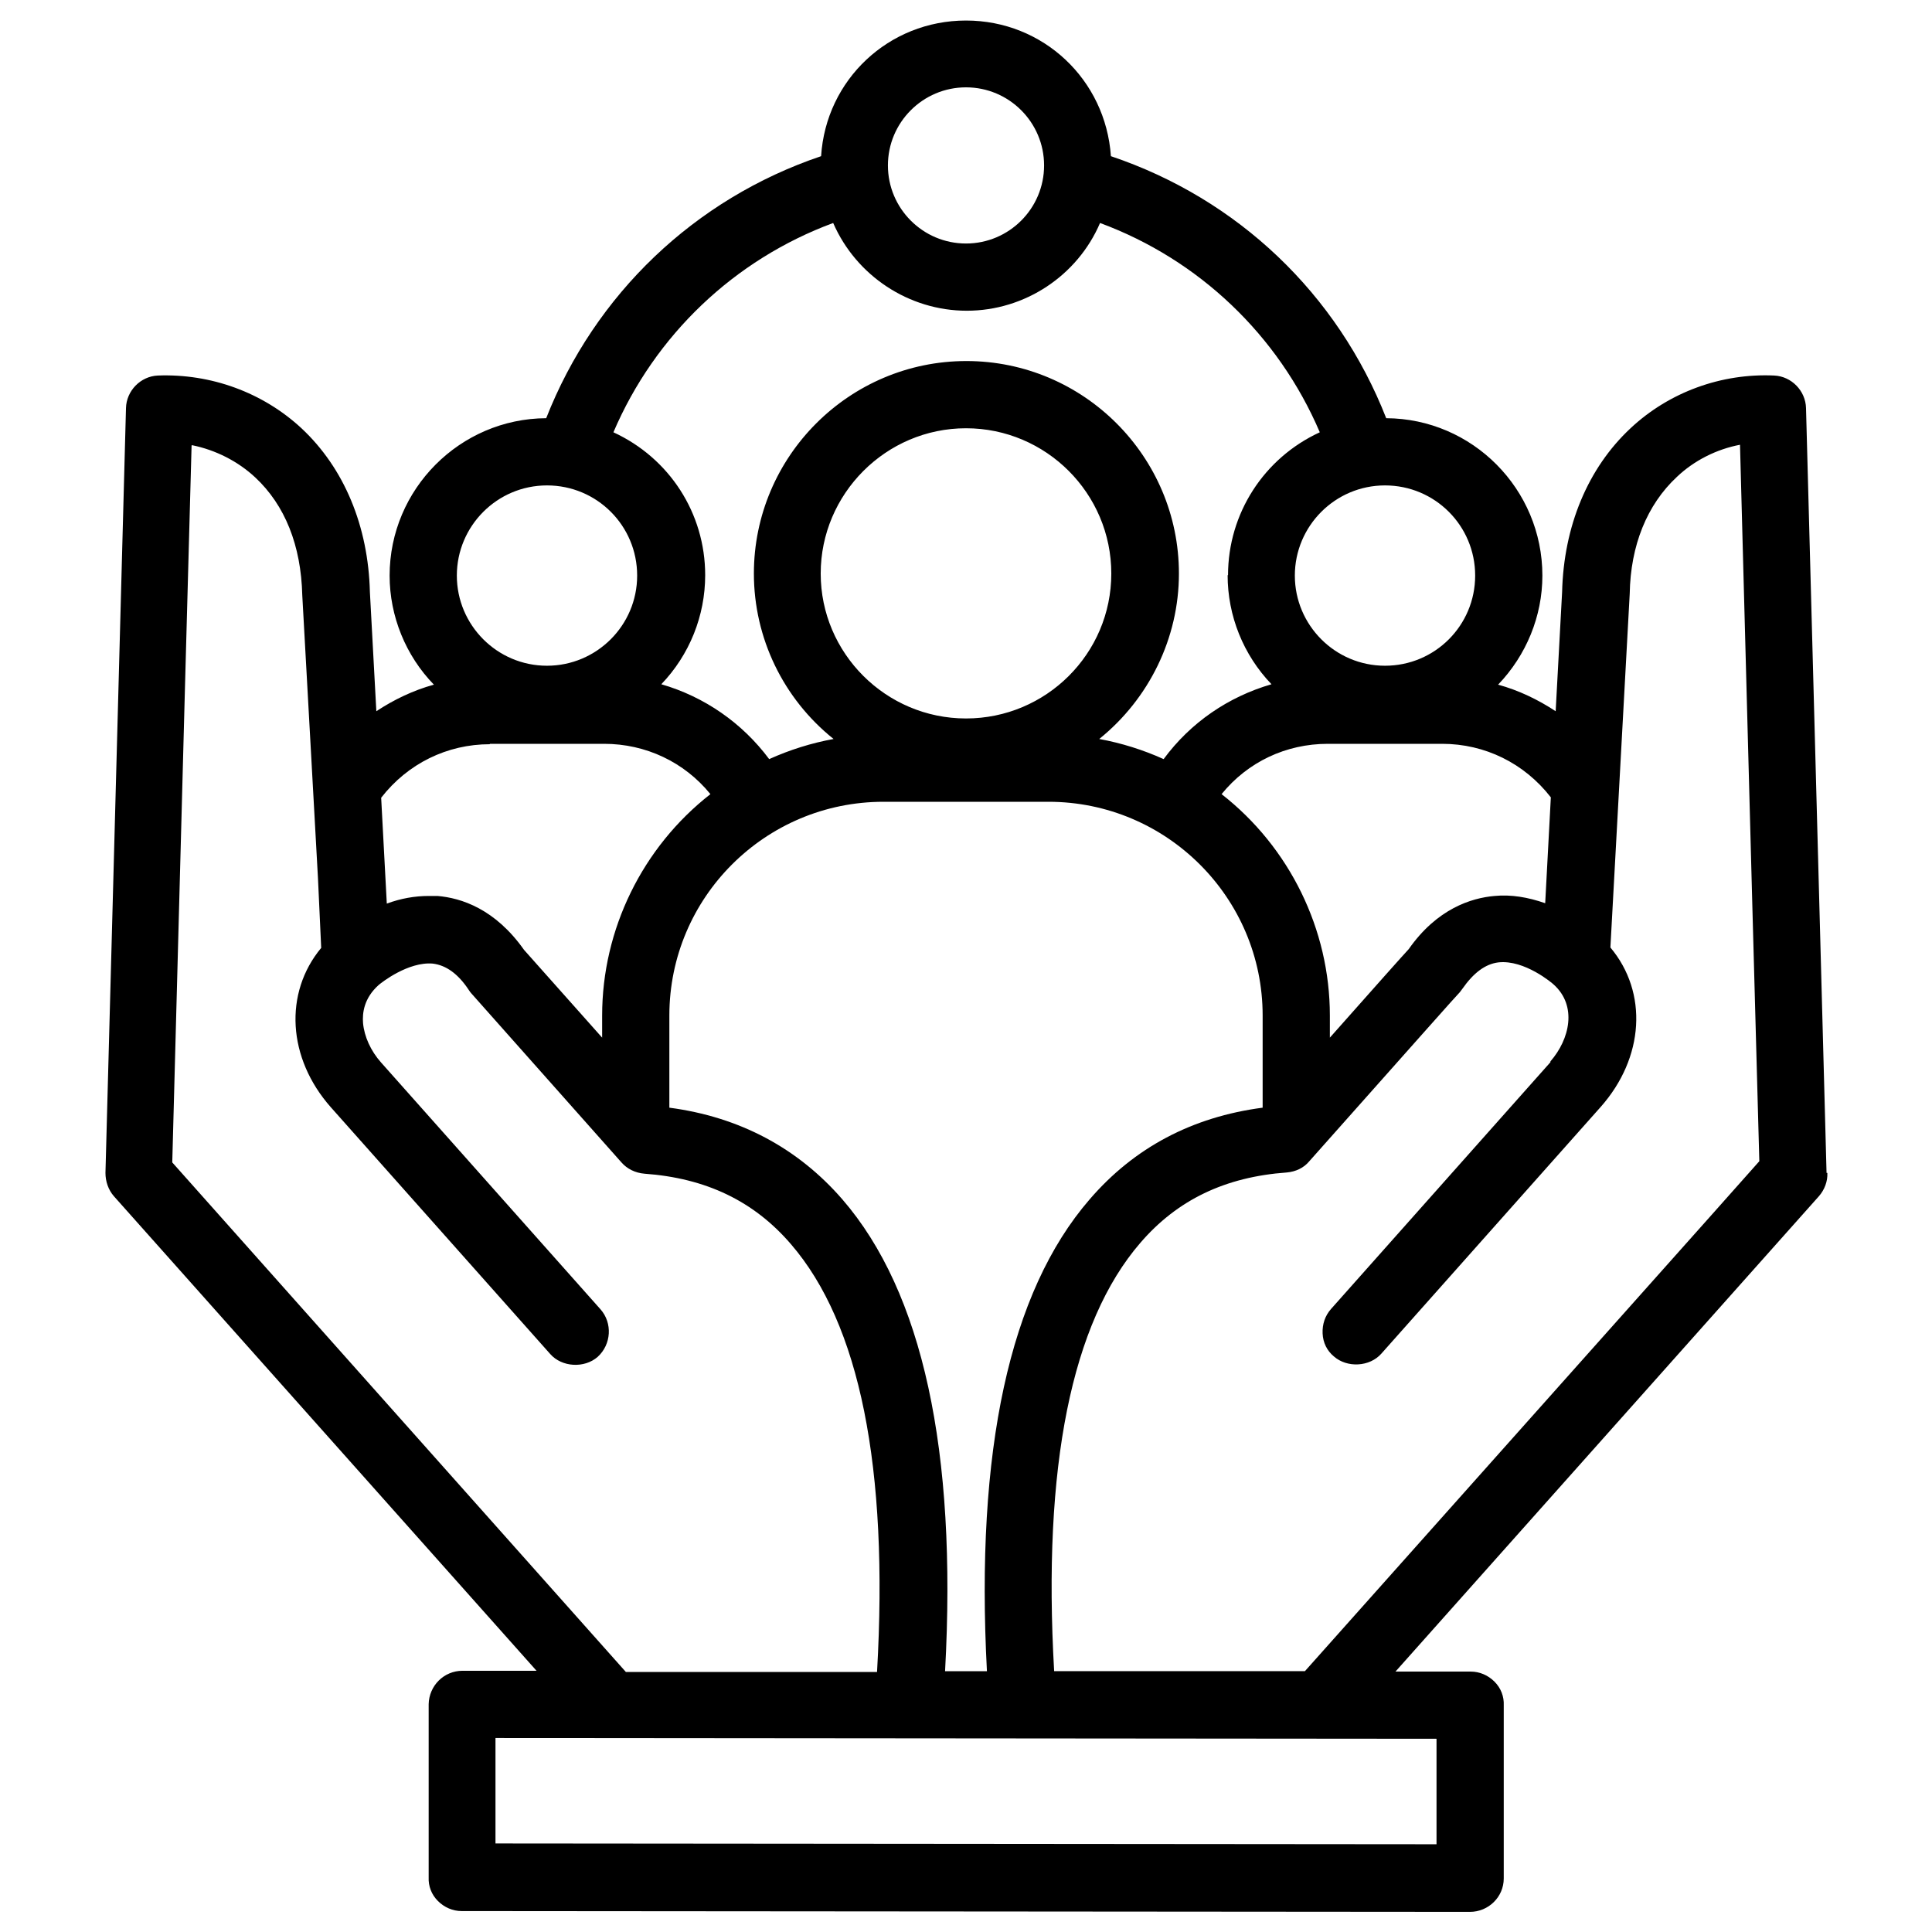 <svg xmlns="http://www.w3.org/2000/svg" id="dise&#xF1;o" viewBox="0 0 48 48"><path d="M45.38,29.14l-.51-19c-.01-.43-.36-.79-.79-.81-1.31-.06-2.61.41-3.57,1.31-1.06.99-1.66,2.43-1.7,4.07l-.16,2.96c-.44-.29-.92-.52-1.43-.66.7-.73,1.1-1.7,1.1-2.71,0-2.15-1.74-3.9-3.88-3.91-1.21-3.09-3.69-5.45-6.84-6.51-.13-1.9-1.68-3.37-3.6-3.37s-3.48,1.47-3.6,3.37c-3.14,1.06-5.62,3.43-6.83,6.51-2.14.01-3.89,1.76-3.89,3.91,0,1.01.4,1.99,1.1,2.71-.51.14-.99.37-1.43.66l-.16-2.96c-.04-1.64-.64-3.08-1.7-4.07-.96-.89-2.25-1.36-3.57-1.31-.43.02-.78.38-.79.81l-.51,19c0,.21.07.42.21.58l10.5,11.79h-1.84c-.46,0-.83.37-.84.83v4.3c-.01.22.07.43.23.59s.37.25.59.25l25.05.02c.46,0,.84-.37.84-.83v-4.3c.01-.22-.07-.43-.23-.59-.16-.16-.37-.25-.59-.25h-1.87s10.52-11.81,10.52-11.81c.14-.16.22-.37.21-.58ZM24,6.05c-1.07,0-1.94-.87-1.94-1.94s.87-1.94,1.94-1.94,1.94.87,1.94,1.94-.87,1.94-1.94,1.94ZM4.77,11.06c.59.12,1.14.4,1.57.8.74.69,1.14,1.69,1.17,2.93l.39,7.03.08,1.73c-.93,1.12-.84,2.74.24,3.96l5.45,6.13c.29.33.85.36,1.18.07.34-.31.37-.84.07-1.18l-5.45-6.13c-.26-.29-.42-.65-.45-.98-.02-.25.02-.62.39-.95.07-.06.73-.58,1.34-.53.33.04.63.25.9.66.02.03.04.06.06.08l3.73,4.2c.14.16.34.26.57.28,1.53.11,2.72.68,3.64,1.75,1.71,1.98,2.43,5.55,2.14,10.63h-6.24c-6.6-7.41-10.35-11.63-11.27-12.66.26-9.76.42-15.7.48-17.81ZM38.52,26.39l-5.45,6.13c-.15.17-.22.38-.21.61s.11.43.28.57c.33.29.89.26,1.18-.07l5.45-6.13c1.08-1.22,1.18-2.84.24-3.96l.48-8.79c.02-1.2.43-2.21,1.17-2.9.43-.41.99-.69,1.57-.8.06,2.11.21,8.04.48,17.8-.91,1.03-4.68,5.25-11.29,12.67h-6.23c-.29-5.08.43-8.66,2.14-10.64.92-1.07,2.11-1.64,3.64-1.75.22-.02.42-.11.56-.28,2.49-2.8,3.73-4.2,3.74-4.2.02-.03.04-.05.06-.08.28-.4.57-.62.9-.66.65-.07,1.34.52,1.37.55.59.53.4,1.36-.08,1.91ZM24.51,41.52h-1.03c.3-5.48-.56-9.42-2.55-11.72-1.11-1.28-2.56-2.05-4.3-2.28v-2.29c0-2.93,2.38-5.31,5.32-5.31h4.1c2.93,0,5.32,2.38,5.32,5.31v2.29c-1.75.23-3.19.99-4.3,2.28-1.99,2.3-2.84,6.24-2.55,11.72ZM27.61,14.25c0,1.99-1.62,3.6-3.61,3.6s-3.61-1.62-3.61-3.6,1.62-3.61,3.61-3.61,3.61,1.62,3.61,3.61ZM38.39,22.44c-.43-.15-.85-.22-1.26-.18-.58.05-1.43.32-2.13,1.32-.14.15-.79.88-1.96,2.2v-.55c0-2.14-1-4.18-2.69-5.5.65-.8,1.6-1.25,2.64-1.25h2.84c1.06,0,2.04.48,2.7,1.33l-.14,2.63ZM34.41,16.54c-1.24,0-2.24-1.01-2.24-2.24s1-2.24,2.24-2.24,2.24,1,2.24,2.24-1,2.24-2.24,2.24ZM30.5,14.29c0,1.01.39,1.98,1.09,2.71-1.07.31-2.01.95-2.68,1.86-.51-.23-1.05-.4-1.6-.5,1.24-1,1.98-2.51,1.98-4.11,0-2.91-2.37-5.28-5.28-5.28s-5.28,2.37-5.28,5.28c0,1.6.73,3.11,1.98,4.11-.55.1-1.09.27-1.6.5-.67-.9-1.61-1.55-2.68-1.86.7-.73,1.09-1.7,1.09-2.71,0-1.54-.89-2.91-2.28-3.55,1.03-2.41,3-4.29,5.46-5.2.57,1.31,1.88,2.18,3.32,2.18s2.75-.87,3.31-2.18c2.46.91,4.43,2.79,5.46,5.2-1.39.64-2.28,2.02-2.28,3.55ZM13.59,16.54c-1.24,0-2.24-1.01-2.24-2.24s1-2.24,2.24-2.24,2.24,1,2.24,2.24-1.01,2.24-2.24,2.24ZM12.17,18.48h2.84c1.03,0,1.99.45,2.64,1.25-1.69,1.32-2.69,3.36-2.69,5.5v.55l-1.94-2.18c-.72-1.02-1.56-1.29-2.15-1.34-.07,0-.15,0-.22,0-.34,0-.69.06-1.04.19l-.14-2.63c.66-.85,1.64-1.33,2.7-1.33ZM35.69,43.2v2.62s-23.38-.02-23.38-.02v-2.62s23.38.02,23.38.02Z"></path></svg>